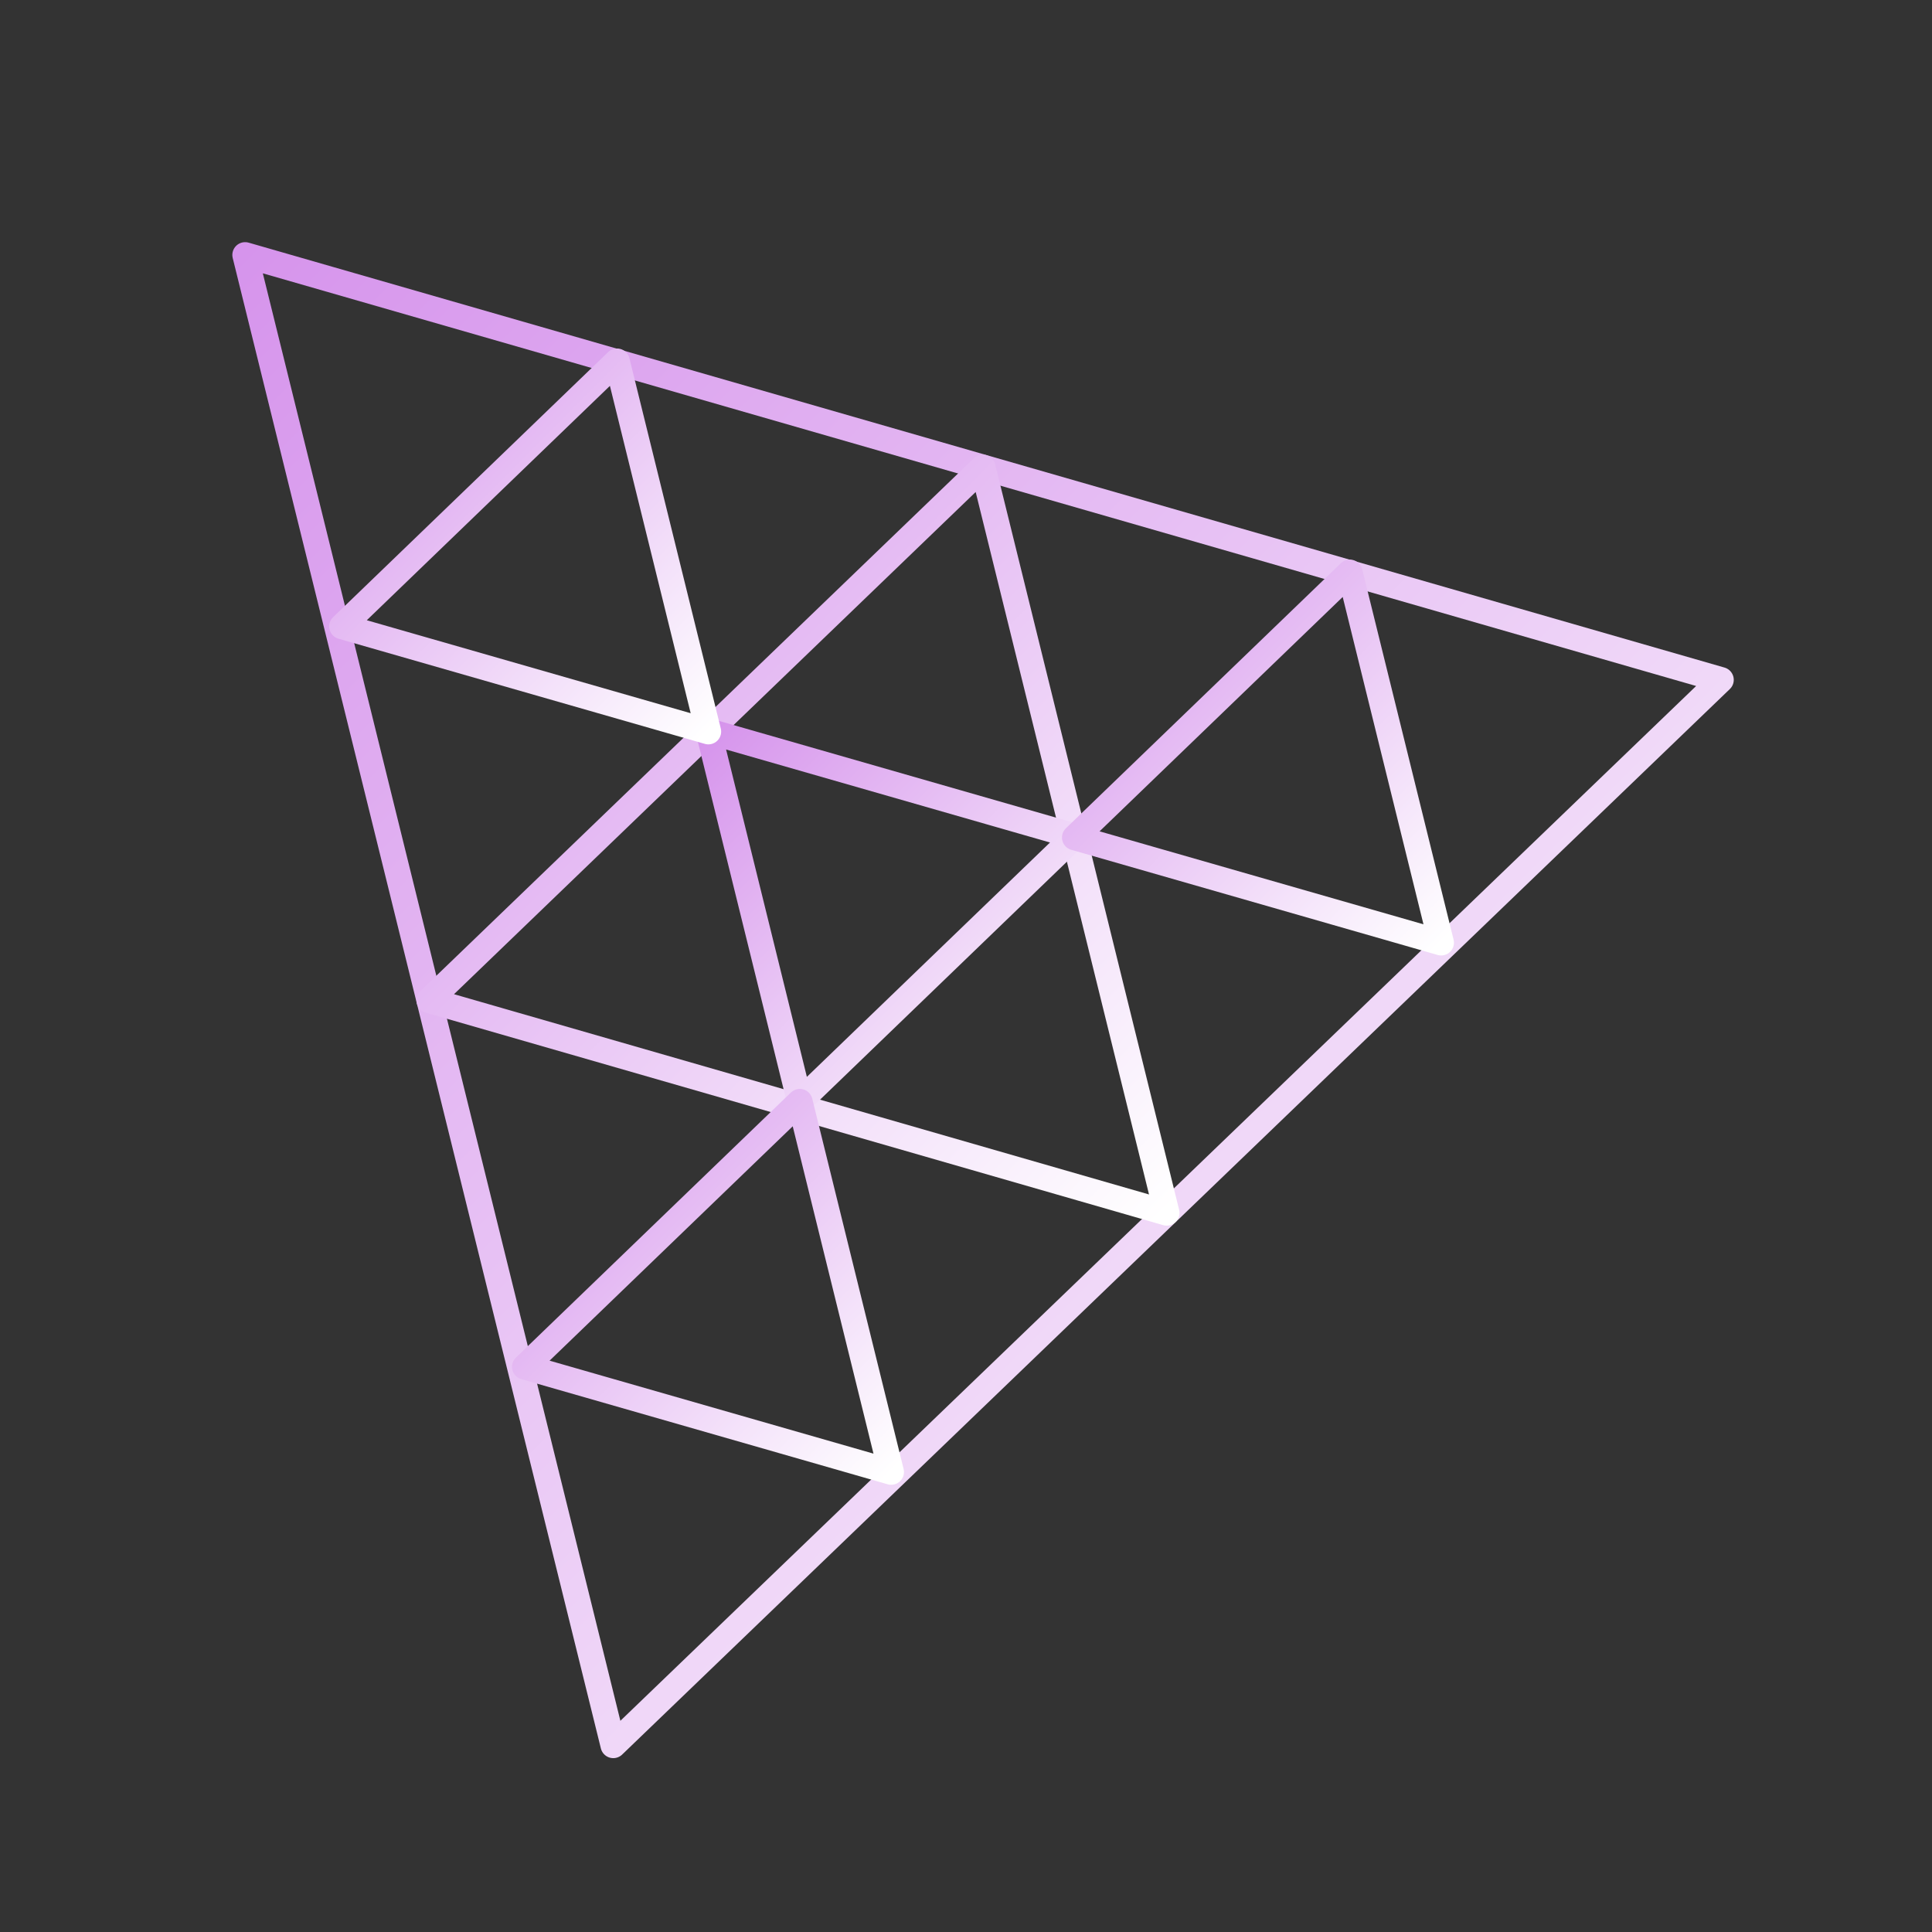 <?xml version="1.0" encoding="UTF-8"?>
<svg stroke-linecap="square" stroke-miterlimit="10" version="1.1" viewBox="0 0 226.77 226.77" xmlns="http://www.w3.org/2000/svg">
 <rect x="0" y="0" width="226.77" height="226.77" fill="#333333" stroke="none"/>
 <defs>
   <linearGradient id="strokeGradient" x1="0%" y1="0%" x2="100%" y2="100%">
     <stop offset="0%" stop-color="#d694ecff"/>
     <stop offset="100%" stop-color="#ffffff"/>
   </linearGradient>
 </defs>
 <g transform="translate(8.964 4.253)" fill="none" stroke="url(#strokeGradient)" stroke-linecap="round" stroke-linejoin="round" stroke-width="3">
  <path d="m63.02 200.61-43.213-174.94 173.23 49.874z"/>
  <path d="m106.39 50.612 21.591 87.496-86.567-24.945z"/>
  <path d="m84.91 125.03-10.724-43.465 43.008 12.346z"/>
  <path d="m63.458 38.153 10.724 43.465-43.008-12.346z"/>
  <path d="m149.47 62.93 10.724 43.465-43.008-12.346z"/>
  <path d="m84.915 125.06 10.724 43.465-43.008-12.346z"/>
 </g>
</svg>
